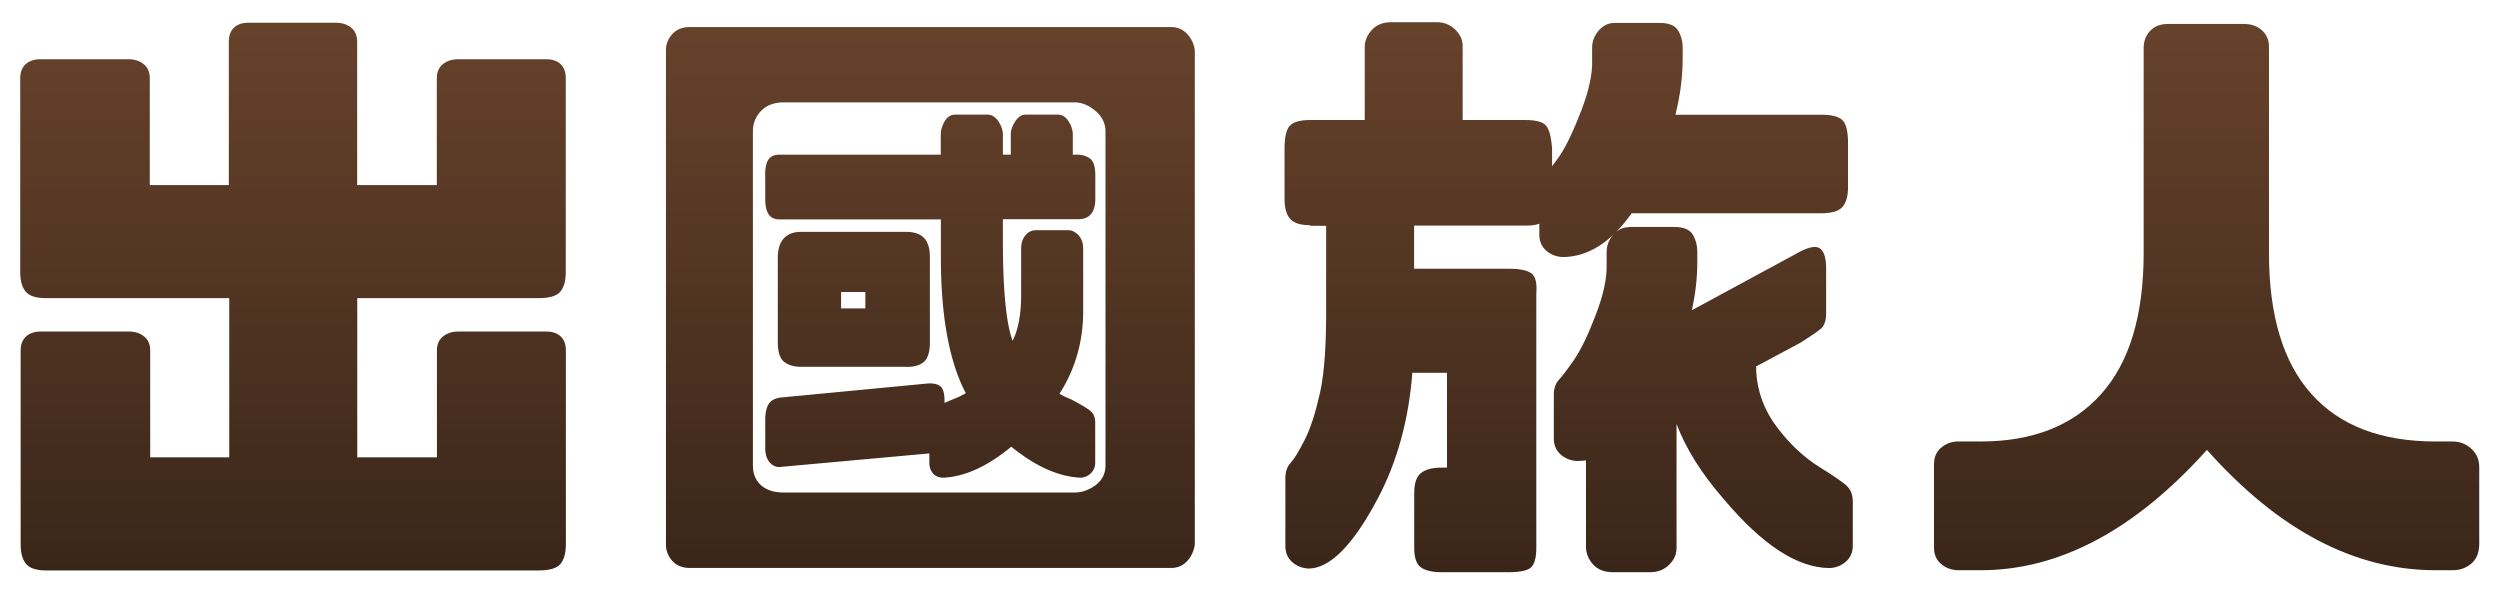 <svg width="241" height="59" viewBox="0 0 241 59" fill="none" xmlns="http://www.w3.org/2000/svg"><g filter="url(#filter0_d_551_33675)" fill="#fff" stroke="#fff" stroke-width="3" stroke-miterlimit="10"><path d="M4.41 28.74c-.94 0-1.58-.21-1.93-.62-.35-.41-.53-1.04-.53-1.9V7.53c0-.59.18-1.03.53-1.35.35-.31.82-.47 1.41-.47h8.5c.59 0 1.07.16 1.46.47.39.31.59.76.59 1.35v10.31h7.62V4.01c0-.59.17-1.03.5-1.35.33-.31.79-.47 1.38-.47h8.44c.59 0 1.07.16 1.46.47.39.31.59.76.59 1.35v13.83h7.68V7.53c0-.59.2-1.03.59-1.35.39-.31.88-.47 1.46-.47h8.5c.59 0 1.04.16 1.38.47.33.31.5.76.5 1.35v18.69c0 .86-.18 1.49-.53 1.9-.35.41-1.04.62-2.05.62H34.44v15.35h7.68V33.78c0-.59.2-1.03.59-1.35.39-.31.88-.47 1.46-.47h8.5c.59 0 1.04.16 1.38.47.33.31.5.76.5 1.35v18.69c0 .86-.18 1.49-.53 1.9-.35.41-1.04.62-2.05.62H4.45c-.94 0-1.58-.21-1.93-.62-.35-.41-.53-1.05-.53-1.9V33.78c0-.59.18-1.03.53-1.35.35-.31.82-.47 1.41-.47h8.5c.59 0 1.07.16 1.46.47.39.31.59.76.59 1.35v10.31h7.62V28.74H4.41zM112.899 2.61c.62 0 1.14.23 1.55.67.41.45.65.97.73 1.55v47.64c-.08.62-.32 1.16-.73 1.61-.41.45-.93.67-1.55.67h-46.41c-.7 0-1.26-.23-1.67-.67a2.32 2.32 0 01-.62-1.61V4.83c0-.59.21-1.1.62-1.55.41-.45.97-.67 1.67-.67h46.41zm-6.33 42.24V12.68c0-.78-.32-1.44-.97-1.99-.64-.55-1.32-.82-2.02-.82h-28.01c-.94 0-1.67.27-2.2.82-.53.55-.79 1.21-.79 1.99v32.17c0 .82.26 1.46.79 1.93s1.26.7 2.2.7h28.01c.7 0 1.38-.23 2.02-.7.64-.47.97-1.11.97-1.93zM73.759 16.9c0-.7.11-1.21.32-1.52.21-.31.58-.47 1.08-.47h15.53v-1.93c0-.43.13-.86.38-1.29.25-.43.59-.64 1.03-.64h3.11c.39 0 .73.21 1.03.64.29.43.44.86.44 1.29v1.93h.76v-1.93c0-.43.15-.86.44-1.29.29-.43.62-.64.97-.64h3.11c.43 0 .78.21 1.05.64.27.43.41.86.41 1.29v1.93h.53c.55.04.96.2 1.23.47.27.27.41.78.41 1.52v2.29c0 .62-.14 1.1-.41 1.44-.27.33-.68.5-1.23.5h-7.27v1.99c0 4.8.31 8.05.94 9.73.55-1.09.82-2.58.82-4.45v-4.45c0-.51.14-.93.41-1.26.27-.33.62-.5 1.05-.5h3.05c.39 0 .73.17 1.03.5.29.33.44.75.44 1.26v6.04c0 2.93-.76 5.59-2.29 7.97.35.2.72.37 1.11.53 1.05.55 1.71.95 1.96 1.2s.38.6.38 1.03v3.87c0 .43-.15.78-.44 1.05-.29.27-.64.41-1.03.41-2.11-.12-4.32-1.11-6.62-2.99-2.27 1.88-4.43 2.87-6.5 2.99-.47 0-.82-.14-1.05-.41-.23-.27-.35-.62-.35-1.05v-.88L75.35 45c-.43.08-.8-.05-1.11-.38-.31-.33-.47-.81-.47-1.44v-2.7c0-.66.11-1.17.32-1.52.21-.35.62-.57 1.2-.64l14.12-1.35c.55-.04.96.05 1.23.26.27.21.41.67.41 1.38v.23l.82-.35c.43-.16.84-.35 1.23-.59-1.6-3.05-2.4-7.42-2.4-13.12v-3.63H75.17c-.51 0-.87-.17-1.08-.5-.21-.33-.32-.81-.32-1.44v-2.29l-.01-.02zm13.65 18.46h-10.2c-.67 0-1.2-.16-1.61-.47-.41-.31-.62-.96-.62-1.93v-8.09c0-.86.2-1.49.59-1.9.39-.41.94-.62 1.64-.62h10.14c.78 0 1.36.2 1.73.59.37.39.56 1 .56 1.82v8.26c0 .9-.19 1.51-.56 1.85-.37.33-.93.5-1.67.5v-.01zm-6.33-5.63h2.34v-1.58h-2.34v1.58zm45.211-8.021c-.94 0-1.58-.21-1.93-.62-.35-.41-.53-1.04-.53-1.9v-4.86c0-1.13.18-1.88.53-2.23.35-.35 1-.53 1.93-.53h5.27v-7.15c.04-.59.28-1.11.73-1.58.45-.47 1.06-.7 1.85-.7h4.34c.7 0 1.3.23 1.79.7s.73 1 .73 1.58v7.15h6.04c1.02 0 1.68.18 1.99.53.31.35.51 1.09.59 2.23v1.7c.23-.31.49-.66.76-1.05.62-.94 1.31-2.37 2.05-4.31.74-1.93 1.09-3.54 1.05-4.83v-1.23c0-.62.21-1.18.64-1.67.43-.49.94-.73 1.52-.73h4.34c.9 0 1.49.24 1.79.73.29.49.44 1.05.44 1.67v1c0 1.76-.23 3.57-.7 5.45h14.06c1.02 0 1.7.18 2.05.53.35.35.53 1.09.53 2.23v4.22c0 .86-.18 1.49-.53 1.9-.35.41-1.04.62-2.05.62h-18.28c-1.99 2.81-4.22 4.22-6.68 4.22-.62-.04-1.15-.25-1.58-.64-.43-.39-.64-.9-.64-1.52v-1.05c-.35.12-.8.18-1.35.18h-10.72v4.16h9.14c1.09 0 1.83.16 2.2.47.37.31.52.94.44 1.88v24.55c0 .94-.17 1.56-.5 1.88-.33.31-1.05.47-2.14.47h-6.5c-.9 0-1.56-.16-1.99-.47-.43-.31-.64-.94-.64-1.88v-5.27c0-.94.21-1.58.64-1.93.43-.35 1.09-.53 1.99-.53h.53v-9.14h-3.34c-.35 4.53-1.46 8.58-3.34 12.13-2.38 4.49-4.61 6.74-6.68 6.74-.62-.04-1.15-.25-1.58-.64-.43-.39-.64-.9-.64-1.52v-6.56c0-.62.17-1.11.5-1.46.33-.35.78-1.08 1.35-2.2.57-1.11 1.06-2.64 1.49-4.57.43-1.93.62-4.78.59-8.53v-7.56h-1.52l-.03-.06zm30.76.17h4.34c.9 0 1.49.24 1.79.73.29.49.44 1.05.44 1.67v1c0 1.52-.18 3.07-.53 4.63l10.49-5.68c.94-.47 1.58-.55 1.93-.23.35.31.53.94.53 1.88v4.34c0 .7-.18 1.2-.53 1.49-.35.29-1 .73-1.93 1.32l-4.28 2.29v.53c.12 1.95.79 3.74 2.02 5.36s2.59 2.89 4.07 3.81c1.48.92 2.39 1.55 2.72 1.9.33.35.5.84.5 1.46v4.22c0 .62-.21 1.13-.64 1.52-.43.39-.96.61-1.58.64-3.09 0-6.48-2.21-10.2-6.62-2.15-2.46-3.67-4.88-4.57-7.27v11.95c0 .62-.24 1.17-.73 1.64s-1.08.7-1.79.7h-3.63c-.78 0-1.4-.23-1.85-.7-.45-.47-.69-1.02-.73-1.64v-8.44c-.27.04-.57.06-.88.06-.62-.04-1.15-.25-1.58-.64-.43-.39-.64-.9-.64-1.52v-4.22c0-.62.17-1.11.5-1.46.33-.35.82-1 1.46-1.93.64-.93 1.34-2.37 2.08-4.31.74-1.93 1.09-3.54 1.05-4.83v-1.23c0-.62.21-1.18.64-1.67.43-.49.94-.73 1.52-.73l.01-.02zm59.279-19.57c.7 0 1.28.21 1.73.62.45.41.67.93.67 1.55v19.92c0 6.02 1.37 10.55 4.1 13.59 2.73 3.05 6.72 4.57 11.95 4.57h1.64c.7 0 1.31.23 1.82.7s.76 1.05.76 1.76v7.38c0 .86-.25 1.5-.76 1.93-.51.43-1.11.64-1.82.64h-1.64c-7.81 0-15.16-3.87-22.03-11.6-6.95 7.73-14.22 11.6-21.8 11.6h-2.29c-.62-.04-1.15-.25-1.58-.64-.43-.39-.64-.9-.64-1.52v-8.09c0-.62.21-1.13.64-1.52.43-.39.96-.61 1.58-.64h2.29c5 0 8.87-1.52 11.6-4.57 2.73-3.05 4.1-7.58 4.1-13.59V4.479c.04-.62.26-1.14.67-1.55.41-.41.97-.62 1.67-.62h7.34z"/></g><path d="M4.41 28.74c-.94 0-1.58-.21-1.93-.62-.35-.41-.53-1.04-.53-1.9V7.53c0-.59.18-1.03.53-1.35.35-.31.82-.47 1.41-.47h8.5c.59 0 1.07.16 1.46.47.39.31.59.76.59 1.35v10.31h7.62V4.01c0-.59.17-1.03.5-1.35.33-.31.79-.47 1.38-.47h8.44c.59 0 1.07.16 1.46.47.39.31.59.76.59 1.35v13.83h7.68V7.53c0-.59.2-1.03.59-1.35.39-.31.88-.47 1.46-.47h8.5c.59 0 1.04.16 1.38.47.33.31.5.76.5 1.35v18.69c0 .86-.18 1.49-.53 1.9-.35.41-1.04.62-2.05.62H34.44v15.35h7.68V33.78c0-.59.2-1.03.59-1.35.39-.31.88-.47 1.46-.47h8.5c.59 0 1.04.16 1.38.47.33.31.5.76.5 1.35v18.69c0 .86-.18 1.49-.53 1.9-.35.41-1.04.62-2.05.62H4.45c-.94 0-1.58-.21-1.93-.62-.35-.41-.53-1.05-.53-1.9V33.78c0-.59.18-1.03.53-1.35.35-.31.82-.47 1.41-.47h8.5c.59 0 1.07.16 1.46.47.39.31.59.76.59 1.35v10.31h7.62V28.74H4.41z" fill="url(#paint0_linear_551_33675)"/><path d="M112.899 2.61c.62 0 1.14.23 1.55.67.41.45.65.97.73 1.55v47.64c-.08.62-.32 1.16-.73 1.61-.41.45-.93.67-1.55.67h-46.41c-.7 0-1.26-.23-1.67-.67a2.32 2.32 0 01-.62-1.61V4.83c0-.59.21-1.1.62-1.55.41-.45.97-.67 1.67-.67h46.41zm-6.33 42.24V12.68c0-.78-.32-1.44-.97-1.99-.64-.55-1.32-.82-2.02-.82h-28.01c-.94 0-1.67.27-2.2.82-.53.55-.79 1.21-.79 1.99v32.17c0 .82.26 1.46.79 1.93s1.26.7 2.2.7h28.01c.7 0 1.38-.23 2.02-.7.64-.47.97-1.11.97-1.93zM73.759 16.9c0-.7.11-1.21.32-1.52.21-.31.58-.47 1.08-.47h15.53v-1.93c0-.43.13-.86.38-1.29.25-.43.59-.64 1.03-.64h3.11c.39 0 .73.21 1.03.64.29.43.44.86.44 1.29v1.93h.76v-1.93c0-.43.15-.86.44-1.29.29-.43.62-.64.97-.64h3.11c.43 0 .78.21 1.05.64.27.43.41.86.41 1.29v1.93h.53c.55.04.96.2 1.23.47.27.27.41.78.41 1.52v2.29c0 .62-.14 1.1-.41 1.44-.27.33-.68.5-1.23.5h-7.27v1.99c0 4.8.31 8.05.94 9.73.55-1.09.82-2.58.82-4.45v-4.45c0-.51.14-.93.41-1.26.27-.33.62-.5 1.05-.5h3.05c.39 0 .73.17 1.03.5.29.33.44.75.44 1.26v6.04c0 2.93-.76 5.59-2.29 7.97.35.2.72.37 1.11.53 1.05.55 1.71.95 1.96 1.2s.38.6.38 1.03v3.87c0 .43-.15.78-.44 1.05-.29.27-.64.41-1.03.41-2.11-.12-4.32-1.11-6.62-2.99-2.27 1.88-4.43 2.87-6.5 2.99-.47 0-.82-.14-1.05-.41-.23-.27-.35-.62-.35-1.05v-.88L75.35 45c-.43.08-.8-.05-1.11-.38-.31-.33-.47-.81-.47-1.44v-2.7c0-.66.11-1.17.32-1.52.21-.35.62-.57 1.2-.64l14.12-1.35c.55-.04.96.05 1.23.26.27.21.41.67.41 1.38v.23l.82-.35c.43-.16.84-.35 1.23-.59-1.6-3.05-2.4-7.42-2.4-13.12v-3.63H75.17c-.51 0-.87-.17-1.08-.5-.21-.33-.32-.81-.32-1.44v-2.29l-.01-.02zm13.65 18.46h-10.2c-.67 0-1.2-.16-1.61-.47-.41-.31-.62-.96-.62-1.93v-8.09c0-.86.2-1.49.59-1.9.39-.41.94-.62 1.64-.62h10.14c.78 0 1.36.2 1.73.59.37.39.56 1 .56 1.82v8.26c0 .9-.19 1.51-.56 1.85-.37.33-.93.5-1.67.5v-.01zm-6.33-5.63h2.34v-1.58h-2.34v1.58z" fill="url(#paint1_linear_551_33675)"/><path d="M126.29 21.709c-.94 0-1.58-.21-1.93-.62-.35-.41-.53-1.04-.53-1.9v-4.86c0-1.13.18-1.88.53-2.23.35-.35 1-.53 1.93-.53h5.27v-7.15c.04-.59.28-1.11.73-1.58.45-.47 1.06-.7 1.85-.7h4.34c.7 0 1.3.23 1.79.7s.73 1 .73 1.58v7.15h6.04c1.02 0 1.68.18 1.99.53.31.35.51 1.09.59 2.23v1.7c.23-.31.49-.66.76-1.05.62-.94 1.31-2.37 2.05-4.31.74-1.93 1.09-3.54 1.05-4.83v-1.23c0-.62.21-1.18.64-1.67.43-.49.94-.73 1.52-.73h4.34c.9 0 1.49.24 1.79.73.29.49.44 1.05.44 1.67v1c0 1.76-.23 3.57-.7 5.45h14.06c1.02 0 1.7.18 2.05.53.35.35.53 1.09.53 2.23v4.22c0 .86-.18 1.49-.53 1.9-.35.41-1.04.62-2.05.62h-18.28c-1.99 2.81-4.22 4.22-6.68 4.22-.62-.04-1.15-.25-1.58-.64-.43-.39-.64-.9-.64-1.52v-1.05c-.35.12-.8.18-1.35.18h-10.72v4.16h9.14c1.09 0 1.83.16 2.2.47.37.31.52.94.44 1.88v24.55c0 .94-.17 1.56-.5 1.88-.33.31-1.05.47-2.14.47h-6.5c-.9 0-1.56-.16-1.99-.47-.43-.31-.64-.94-.64-1.88v-5.27c0-.94.21-1.58.64-1.93.43-.35 1.09-.53 1.99-.53h.53v-9.14h-3.34c-.35 4.53-1.46 8.58-3.34 12.13-2.38 4.49-4.61 6.74-6.68 6.74-.62-.04-1.15-.25-1.58-.64-.43-.39-.64-.9-.64-1.52v-6.56c0-.62.17-1.11.5-1.46.33-.35.78-1.08 1.35-2.2.57-1.11 1.06-2.64 1.49-4.57.43-1.93.62-4.78.59-8.53v-7.56h-1.52l-.03-.06zm30.76.17h4.34c.9 0 1.49.24 1.79.73.29.49.44 1.05.44 1.67v1c0 1.52-.18 3.07-.53 4.63l10.49-5.68c.94-.47 1.58-.55 1.93-.23.35.31.53.94.53 1.88v4.34c0 .7-.18 1.2-.53 1.49-.35.29-1 .73-1.93 1.32l-4.28 2.29v.53c.12 1.95.79 3.74 2.02 5.36s2.59 2.89 4.07 3.81c1.48.92 2.39 1.55 2.72 1.9.33.35.5.84.5 1.46v4.22c0 .62-.21 1.13-.64 1.52-.43.39-.96.61-1.58.64-3.09 0-6.48-2.21-10.2-6.62-2.15-2.46-3.67-4.88-4.57-7.27v11.95c0 .62-.24 1.17-.73 1.64s-1.08.7-1.79.7h-3.63c-.78 0-1.4-.23-1.85-.7-.45-.47-.69-1.02-.73-1.64v-8.44c-.27.04-.57.06-.88.06-.62-.04-1.15-.25-1.58-.64-.43-.39-.64-.9-.64-1.52v-4.22c0-.62.17-1.11.5-1.46.33-.35.82-1 1.46-1.93.64-.93 1.34-2.37 2.08-4.31.74-1.93 1.09-3.54 1.05-4.83v-1.23c0-.62.21-1.18.64-1.67.43-.49.94-.73 1.52-.73l.01-.02z" fill="url(#paint2_linear_551_33675)"/><path d="M216.329 2.309c.7 0 1.28.21 1.73.62.45.41.67.93.67 1.55v19.92c0 6.02 1.37 10.55 4.1 13.59 2.73 3.05 6.72 4.57 11.95 4.57h1.64c.7 0 1.31.23 1.82.7s.76 1.05.76 1.76v7.38c0 .86-.25 1.5-.76 1.93-.51.43-1.11.64-1.82.64h-1.64c-7.81 0-15.16-3.87-22.03-11.6-6.95 7.73-14.22 11.6-21.8 11.6h-2.29c-.62-.04-1.15-.25-1.58-.64-.43-.39-.64-.9-.64-1.52v-8.09c0-.62.21-1.13.64-1.52.43-.39.96-.61 1.58-.64h2.29c5 0 8.87-1.52 11.6-4.57 2.73-3.05 4.1-7.58 4.1-13.59V4.479c.04-.62.26-1.14.67-1.55.41-.41.97-.62 1.67-.62h7.34z" fill="url(#paint3_linear_551_33675)"/><defs><linearGradient id="paint0_linear_551_33675" x1="28.219" y1="54.989" x2="28.219" y2="2.199" gradientUnits="userSpaceOnUse"><stop stop-color="#3A2619"/><stop offset="1" stop-color="#67422B"/></linearGradient><linearGradient id="paint1_linear_551_33675" x1="89.699" y1="54.749" x2="89.699" y2="2.609" gradientUnits="userSpaceOnUse"><stop stop-color="#3A2619"/><stop offset="1" stop-color="#67422B"/></linearGradient><linearGradient id="paint2_linear_551_33675" x1="151.22" y1="55.159" x2="151.22" y2="2.139" gradientUnits="userSpaceOnUse"><stop stop-color="#3A2619"/><stop offset="1" stop-color="#67422B"/></linearGradient><linearGradient id="paint3_linear_551_33675" x1="212.719" y1="54.989" x2="212.719" y2="2.309" gradientUnits="userSpaceOnUse"><stop stop-color="#3A2619"/><stop offset="1" stop-color="#67422B"/></linearGradient><filter id="filter0_d_551_33675" x=".449" y=".639" width="240.051" height="58.02" filterUnits="userSpaceOnUse" color-interpolation-filters="sRGB"><feFlood flood-opacity="0" result="BackgroundImageFix"/><feColorMatrix in="SourceAlpha" values="0 0 0 0 0 0 0 0 0 0 0 0 0 0 0 0 0 0 127 0" result="hardAlpha"/><feOffset dy="2"/><feColorMatrix values="0 0 0 0 0.38 0 0 0 0 0.608 0 0 0 0 0.89 0 0 0 1 0"/><feBlend in2="BackgroundImageFix" result="effect1_dropShadow_551_33675"/><feBlend in="SourceGraphic" in2="effect1_dropShadow_551_33675" result="shape"/></filter></defs></svg>